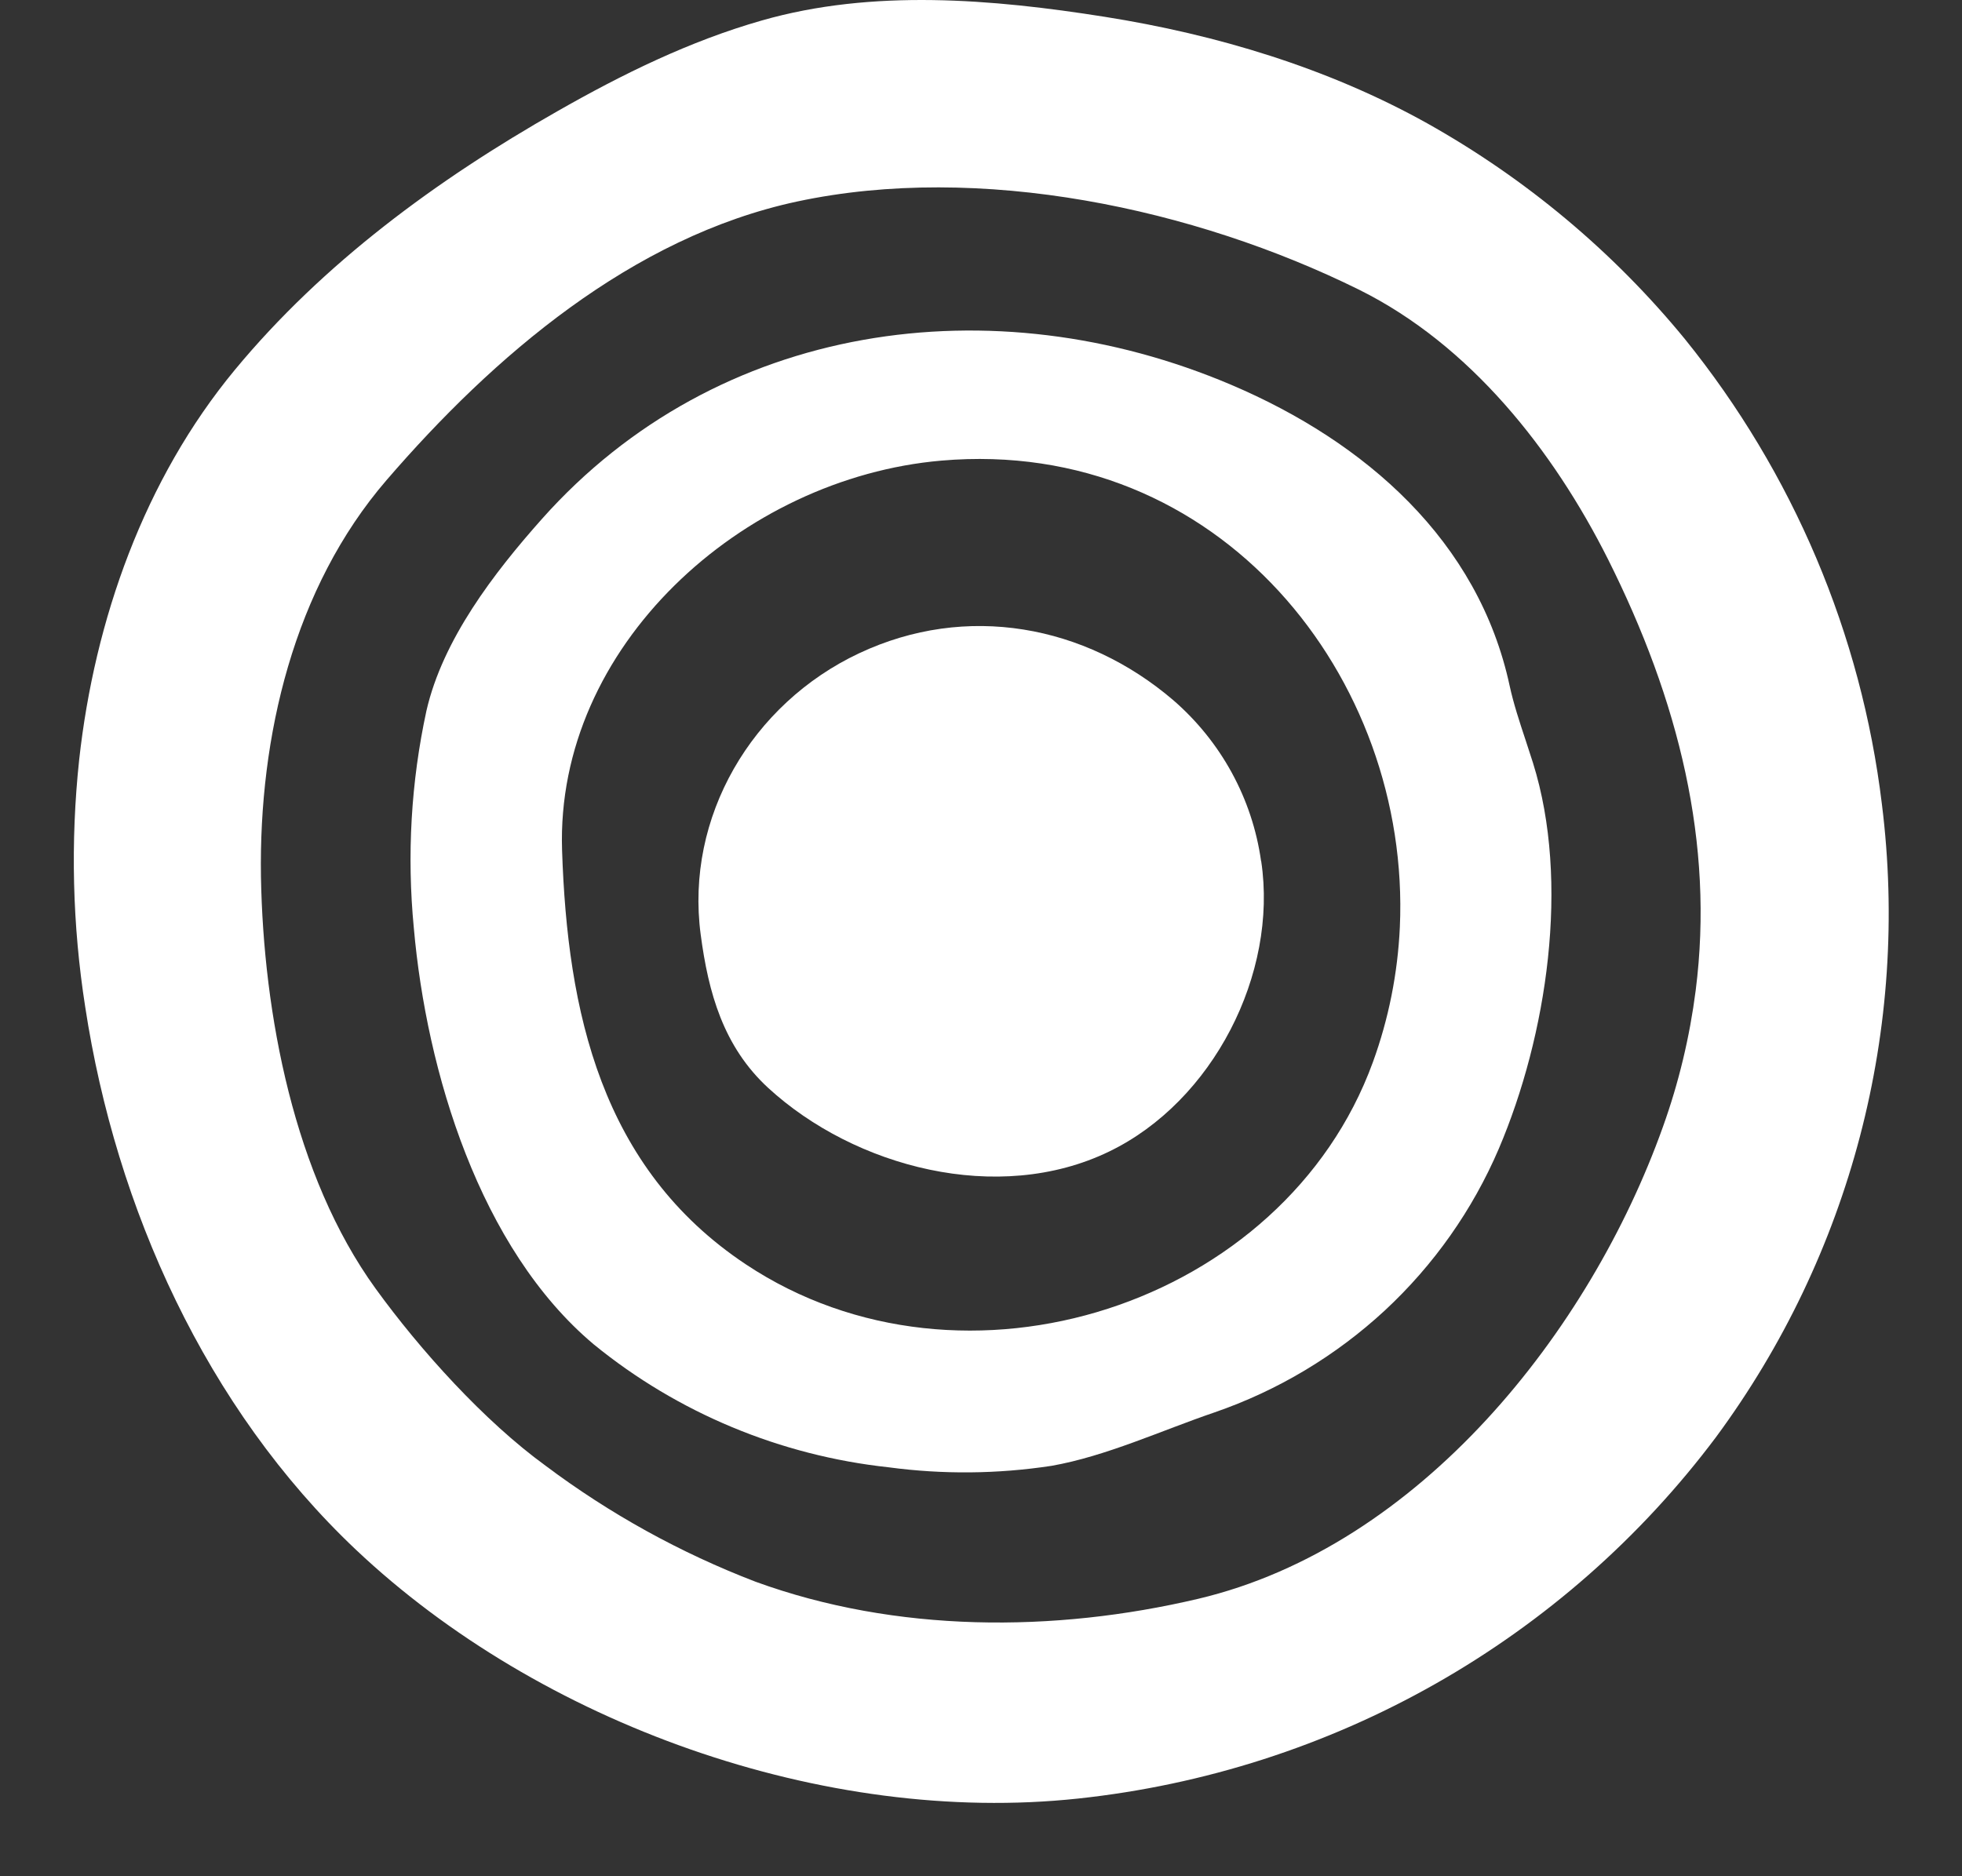<svg width="23" height="22" viewBox="0 0 23 22" fill="none" xmlns="http://www.w3.org/2000/svg">
<rect x="0" y="0" width="23" height="22" fill="#333333" stroke="none"/>
<path d="M22.061 9.43C21.82 7.434 21.02 5.545 19.751 3.975C18.913 2.952 17.887 2.094 16.729 1.445C15.564 0.796 14.262 0.405 12.95 0.197C11.637 -0.011 10.229 -0.132 8.931 0.24C8.086 0.481 7.293 0.871 6.531 1.306C5.124 2.106 3.788 3.086 2.753 4.337C1.691 5.621 1.109 7.268 0.928 8.909C0.825 9.874 0.849 10.848 0.999 11.807C1.359 14.165 2.414 16.509 4.172 18.171C6.326 20.206 9.657 21.409 12.639 21.089C14.114 20.931 15.54 20.474 16.827 19.744C18.114 19.014 19.234 18.029 20.117 16.85C21.695 14.711 22.39 12.058 22.061 9.43ZM19.878 11.614C19.808 12.159 19.68 12.695 19.494 13.213C18.64 15.607 16.646 18.132 14.046 18.747C12.352 19.146 10.503 19.146 8.858 18.547C7.977 18.209 7.148 17.751 6.395 17.186C5.678 16.665 4.925 15.831 4.402 15.108C3.447 13.788 3.088 11.889 3.059 10.279C3.034 8.637 3.443 6.892 4.532 5.629C5.782 4.179 7.409 2.778 9.344 2.363C11.485 1.905 14.002 2.442 15.934 3.398C17.234 4.044 18.207 5.277 18.851 6.559C19.679 8.212 20.098 9.89 19.878 11.614Z" fill="white"/>
<path d="M14.783 10.095C14.68 9.365 14.315 8.696 13.754 8.21C12.72 7.326 11.329 7.068 10.071 7.66C8.813 8.252 8.031 9.581 8.214 10.958C8.304 11.639 8.479 12.272 9.006 12.757C10.017 13.685 11.699 14.133 13.001 13.503C14.22 12.914 14.982 11.418 14.785 10.1L14.783 10.095Z" fill="white"/>
<path d="M17.971 8.946L17.886 8.684C17.812 8.461 17.743 8.251 17.698 8.045C17.333 6.34 16.004 5.181 14.435 4.513C11.639 3.323 8.409 3.773 6.352 6.086C5.789 6.719 5.19 7.5 4.999 8.334C4.818 9.17 4.769 10.028 4.851 10.879C4.999 12.563 5.623 14.641 6.962 15.765C7.947 16.568 9.148 17.068 10.418 17.205C11.051 17.29 11.694 17.284 12.325 17.188C12.962 17.077 13.619 16.772 14.235 16.562C14.979 16.306 15.659 15.898 16.234 15.366C16.808 14.833 17.263 14.187 17.57 13.47C18.135 12.144 18.408 10.343 17.971 8.946ZM16.41 10.872C16.385 11.413 16.279 11.947 16.093 12.457C15.055 15.304 11.296 16.524 8.743 14.825C7.044 13.695 6.651 11.859 6.589 9.968C6.512 7.583 8.695 5.604 11.035 5.401C14.29 5.119 16.542 7.946 16.41 10.872Z" fill="white"/>
</svg>
